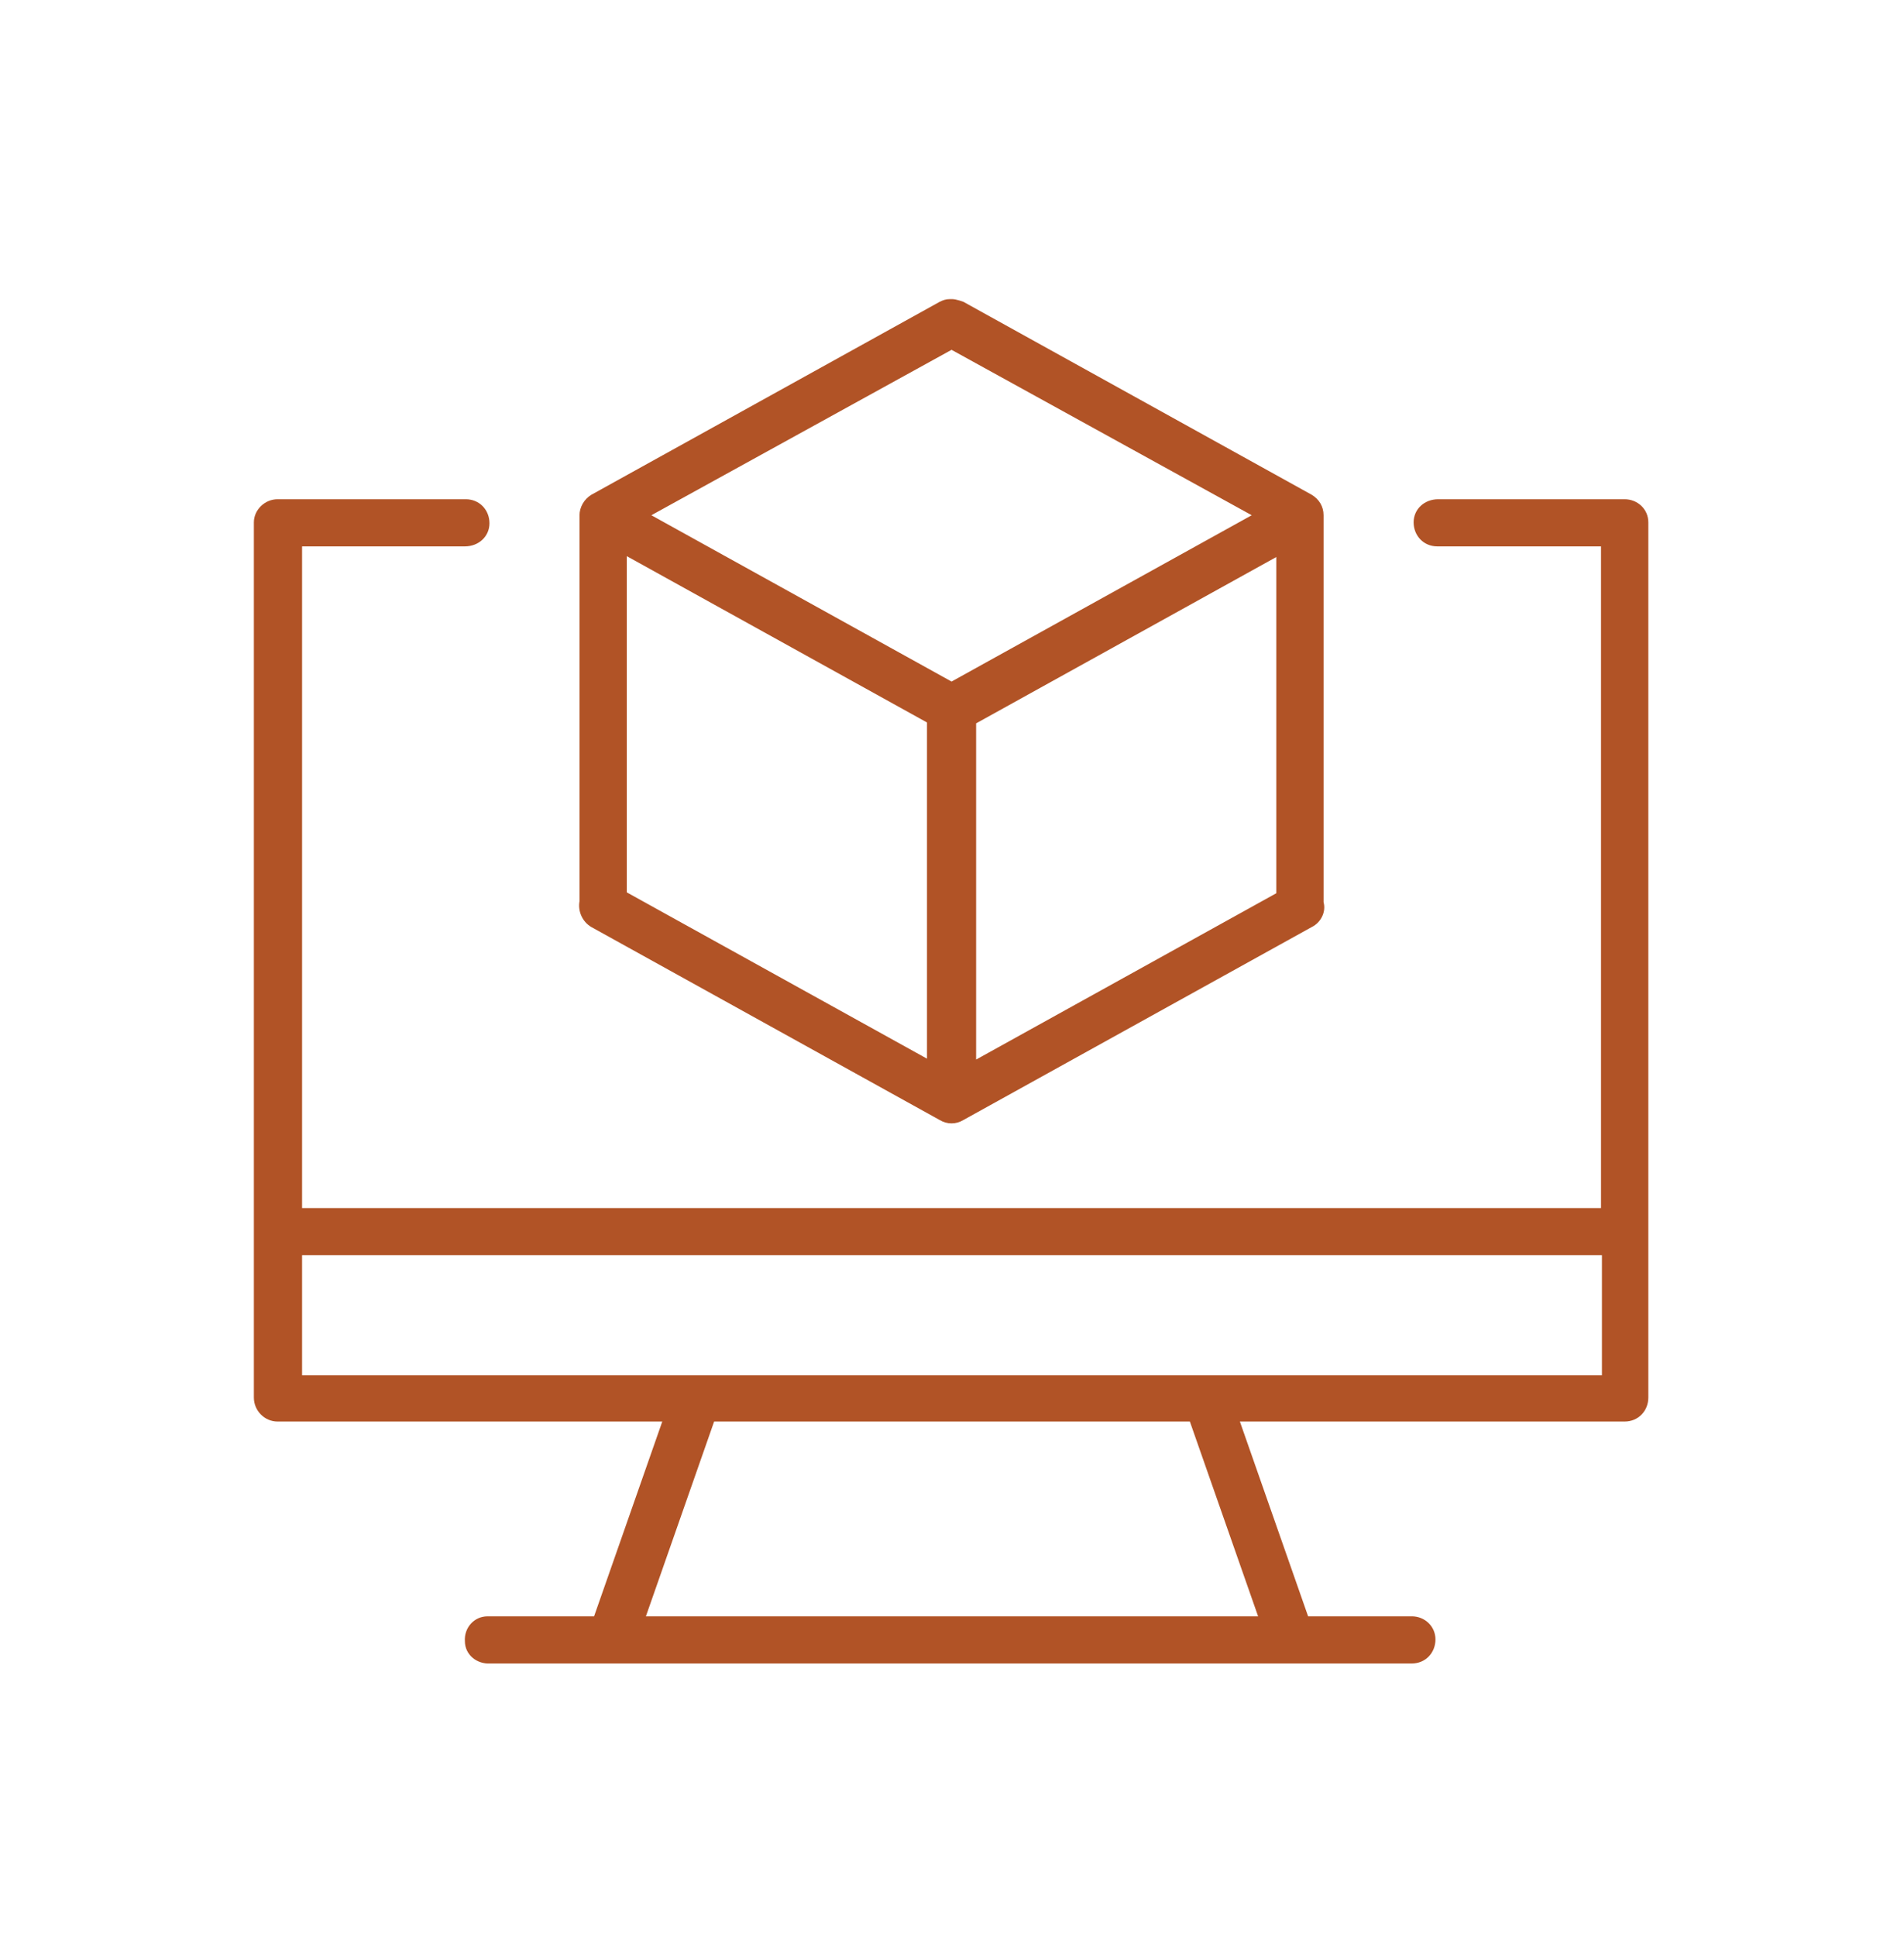 <?xml version="1.0" encoding="UTF-8"?> <svg xmlns="http://www.w3.org/2000/svg" width="60" height="61" viewBox="0 0 60 61" fill="none"><g clip-path="url(#clip0_220_1453)"><path d="M30.014 9.421C30.014 9.421 29.957 9.421 29.928 9.421C29.814 9.421 29.728 9.449 29.613 9.505L18.634 15.584C18.405 15.724 18.262 15.976 18.262 16.228V28.386C18.205 28.694 18.348 29.03 18.634 29.198L29.613 35.277C29.842 35.417 30.129 35.417 30.358 35.277L41.337 29.198C41.623 29.058 41.795 28.722 41.709 28.414V16.228C41.709 15.948 41.566 15.724 41.337 15.584L30.358 9.505C30.358 9.505 30.129 9.421 30.014 9.421ZM29.986 11.018L39.445 16.228L29.986 21.466L20.526 16.228L29.986 11.018ZM8.745 15.724C8.344 15.724 8 16.06 8 16.452V44.017C8 44.437 8.344 44.773 8.745 44.773H20.87L18.721 50.908H15.453C15.453 50.908 15.395 50.908 15.367 50.908C14.937 50.908 14.621 51.272 14.65 51.693C14.65 52.113 15.023 52.421 15.453 52.393H44.49C44.92 52.393 45.235 52.057 45.235 51.636C45.235 51.216 44.891 50.908 44.49 50.908H41.222L39.072 44.773H51.197C51.627 44.773 51.943 44.437 51.943 44.017V16.452C51.943 16.032 51.599 15.724 51.197 15.724H45.321C44.891 15.724 44.547 16.032 44.547 16.452C44.547 16.872 44.862 17.209 45.292 17.209C45.292 17.209 45.292 17.209 45.321 17.209H50.452V38.05H9.519V17.209H14.65C15.08 17.209 15.424 16.9 15.424 16.48C15.424 16.06 15.109 15.724 14.679 15.724C14.679 15.724 14.679 15.724 14.65 15.724H8.745ZM19.752 17.517L29.212 22.755V33.344L19.752 28.106V17.489V17.517ZM40.219 17.517V28.134L30.76 33.372V22.783L40.219 17.545V17.517ZM9.519 39.535H50.481V43.317H9.519V39.535ZM22.476 44.773H37.496L39.646 50.908H20.354L22.504 44.773H22.476Z" fill="#B15326"></path></g><defs><clipPath id="clip0_220_1453"><rect width="44" height="43" fill="white" transform="translate(8 9.421)"></rect></clipPath></defs></svg> 